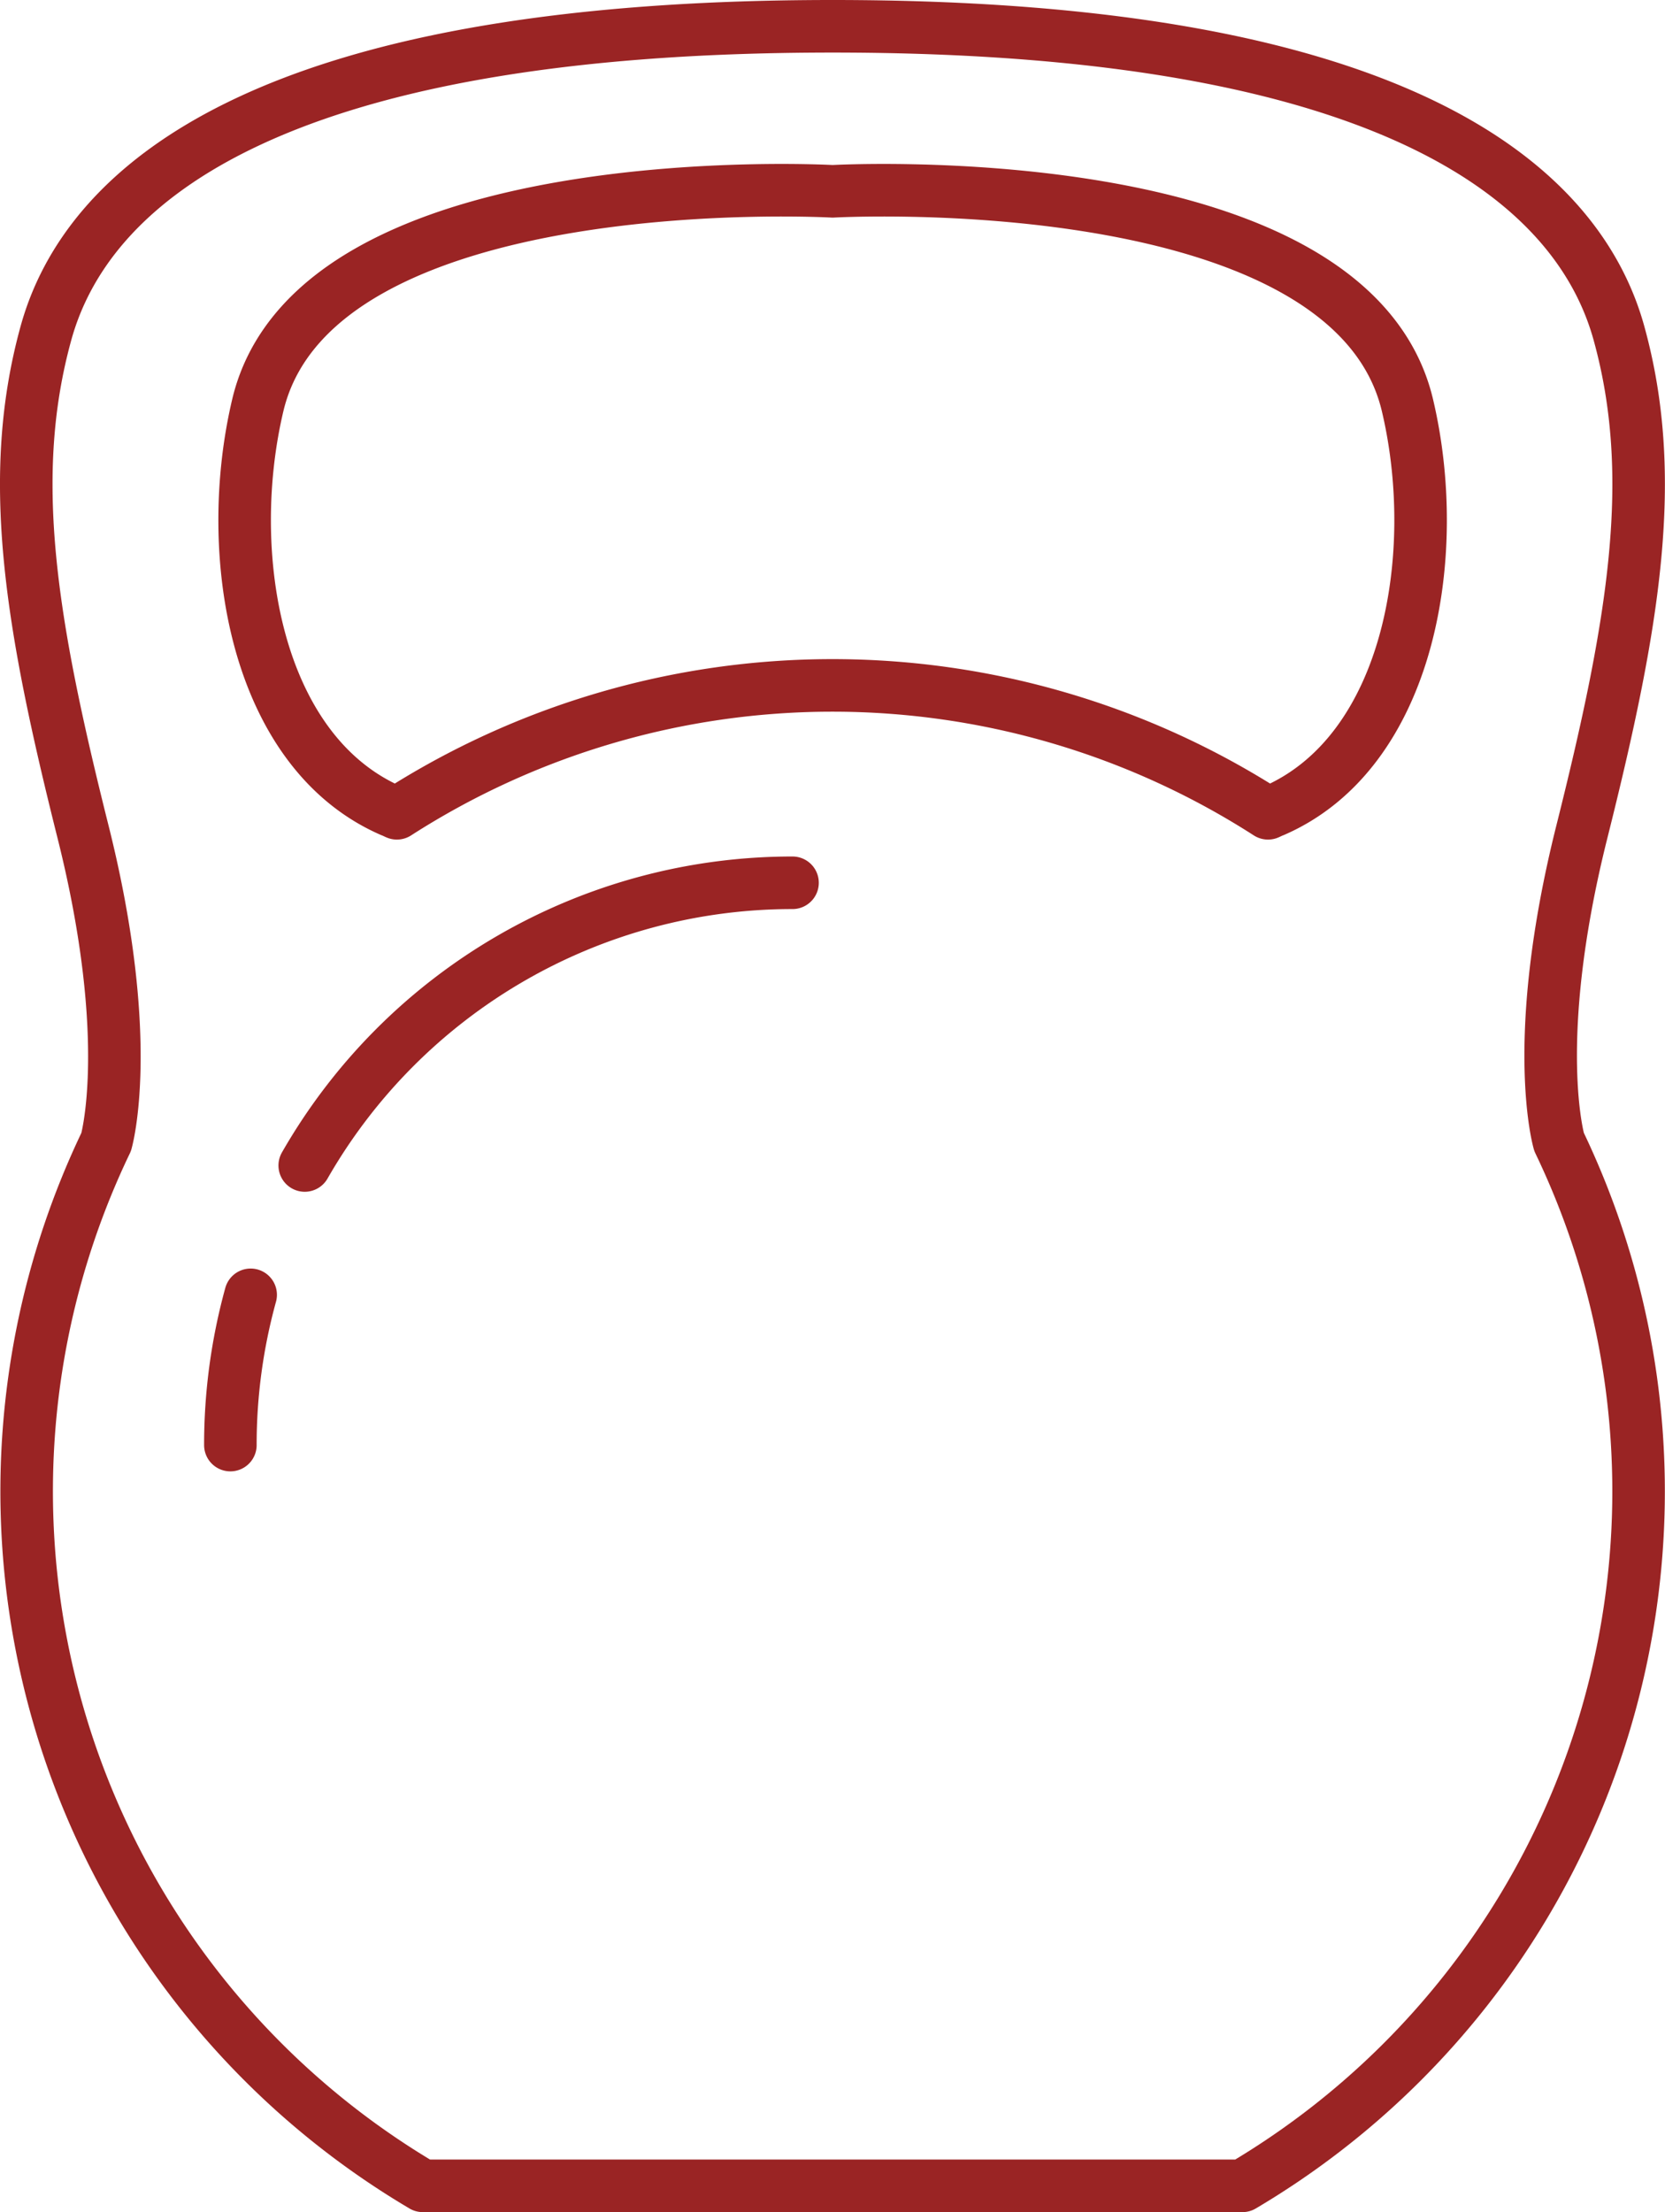 <?xml version="1.0" encoding="UTF-8"?>
<svg xmlns="http://www.w3.org/2000/svg" xmlns:xlink="http://www.w3.org/1999/xlink" width="47.535" height="63.13" viewBox="0 0 47.535 63.13">
  <defs>
    <clipPath id="clip-path">
      <rect id="Rectangle_104" data-name="Rectangle 104" width="47.535" height="63.13" transform="translate(0 0)" fill="none"></rect>
    </clipPath>
  </defs>
  <g id="Group_685" data-name="Group 685" transform="translate(0 0)">
    <g id="Group_684" data-name="Group 684" clip-path="url(#clip-path)">
      <path id="Path_82" data-name="Path 82" d="M44.511,32.59s-.85-2.87.65-8.85,2.19-10.14,1.06-14.23S40.141.75,23.771.75,2.441,5.41,1.311,9.51s-.44,8.25,1.06,14.23.66,8.85.66,8.85a23.024,23.024,0,0,0,9.04,29.79h23.4a23.024,23.024,0,0,0,9.04-29.79Zm-33.18-9.38c-.05-.02-.1-.05-.16-.07-3.88-1.69-4.82-7.32-3.81-11.58,1.65-6.93,16.41-6.1,16.41-6.1s14.76-.83,16.41,6.1c1.01,4.26.07,9.89-3.82,11.58-.06.02-.11.05-.16.07a23.007,23.007,0,0,0-24.87,0Z" fill="none" stroke="#9a2424" stroke-linecap="round" stroke-linejoin="round" stroke-width="1.5"></path>
      <path id="Path_83" data-name="Path 83" d="M8.7,33.261a16.04,16.04,0,0,1,13.926-8.068" fill="none" stroke="#9a2424" stroke-linecap="round" stroke-linejoin="round" stroke-width="1.5"></path>
      <path id="Path_84" data-name="Path 84" d="M6.577,41.24a16.086,16.086,0,0,1,.579-4.288" fill="none" stroke="#9a2424" stroke-linecap="round" stroke-linejoin="round" stroke-width="1.5"></path>
    </g>
  </g>
</svg>
